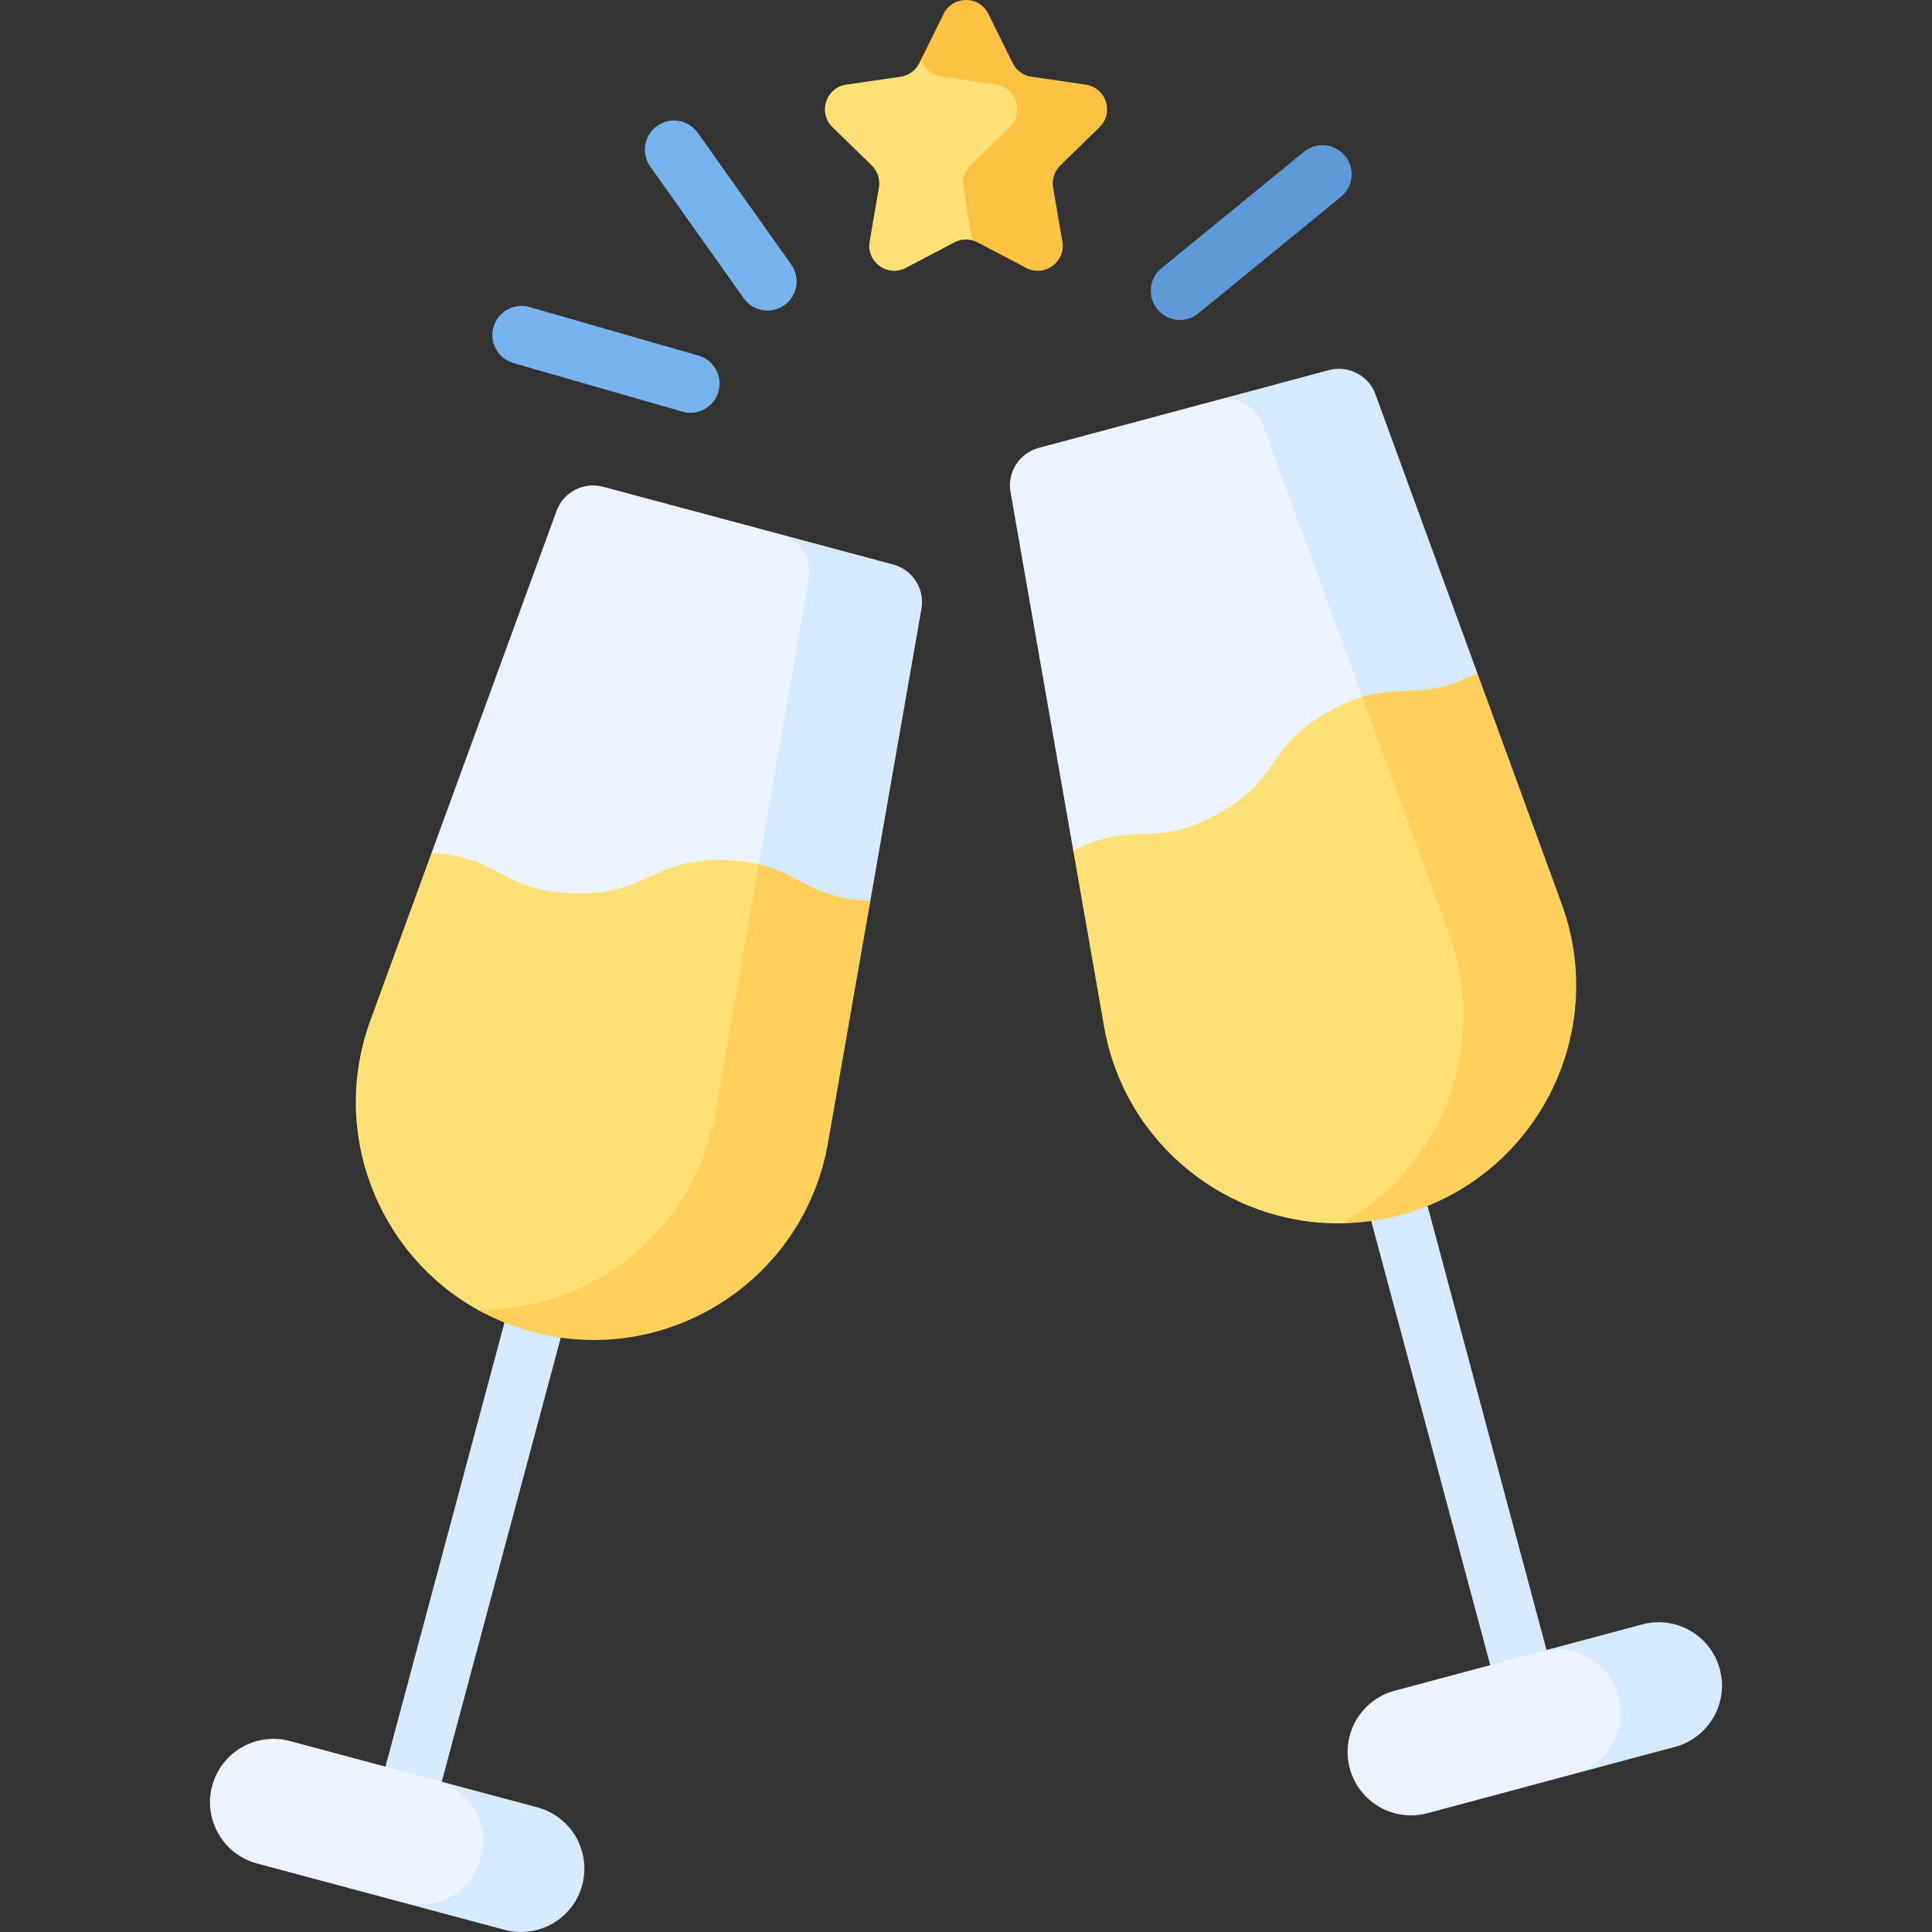 <svg id="Capa_1" enable-background="new 0 0 497 497" height="512" viewBox="0 0 497 497" width="512" xmlns="http://www.w3.org/2000/svg"><rect x="0" y="0" width="497" height="497" fill="#333333" stroke="none"/><g><path d="m360.107 302.605c-34.698 9.297-59.901-3.161-66.094-38.546l-17.918-45.244-16.138-92.217c-.893-5.103 2.259-10.042 7.262-11.383l45.659-12.234 27.978-6.765c5.004-1.341 11.203 10.362 12.981 15.227l37.897 121.073c12.329 33.74 3.071 60.792-31.627 70.089z" fill="#eaf3ff"/><path d="m391.734 232.517-11.717-59.43-26.18-71.644c-1.778-4.865-6.977-7.568-11.981-6.227l-28.978 7.765c5.004-1.341 10.203 1.362 11.981 6.227l47.897 131.073c10.549 28.868-2.037 58.143-27.621 72.402 4.943-.075 9.962-.735 14.972-2.078 34.698-9.297 43.956-44.349 31.627-78.088z" fill="#d5eaff"/><g><path d="m104.459 463.649c-4.001-1.072-6.376-5.184-5.303-9.186l30.493-113.8c1.072-4.001 5.185-6.375 9.186-5.303s6.375 5.184 5.303 9.185l-30.493 113.8c-1.073 4.002-5.185 6.376-9.186 5.304z" fill="#d5eaff"/></g><path d="m129.806 495.44-26.08-5.988-37.614-10.079c-8.699-2.331-13.861-11.272-11.53-19.971 2.331-8.699 11.272-13.861 19.971-11.531l39.091 10.475 24.603 7.592c8.699 2.331 3.861 10.272 1.53 18.971-2.33 8.7-1.272 12.862-9.971 10.531z" fill="#eaf3ff"/><g><path d="m197.441 79.889c-2.348 0-4.66-1.1-6.122-3.16l-24.044-33.878c-2.397-3.378-1.603-8.06 1.775-10.457 3.378-2.396 8.06-1.602 10.457 1.775l24.044 33.878c2.397 3.378 1.602 8.06-1.775 10.457-1.318.934-2.834 1.385-4.335 1.385z" fill="#77b3ec"/></g><g><path d="m177.607 106.182c-.686 0-1.383-.095-2.075-.294l-43.444-12.485c-3.981-1.144-6.281-5.299-5.136-9.279 1.144-3.981 5.299-6.284 9.28-5.137l43.444 12.485c3.981 1.144 6.281 5.299 5.136 9.279-.945 3.289-3.945 5.431-7.205 5.431z" fill="#77b3ec"/></g><g><path d="m303.533 82.306c-2.174 0-4.33-.939-5.812-2.755-2.621-3.207-2.146-7.932 1.062-10.553l36.677-29.969c3.208-2.622 7.933-2.146 10.553 1.063 2.621 3.207 2.146 7.932-1.062 10.553l-36.677 29.969c-1.393 1.138-3.072 1.692-4.741 1.692z" fill="#5e9ad8"/></g><path d="m138.247 464.938-26.08-6.988c8.699 2.331 13.861 11.272 11.53 19.971s-11.272 13.861-19.971 11.531l26.08 6.988c8.699 2.331 17.641-2.832 19.971-11.53 2.332-8.699-2.831-17.641-11.53-19.972z" fill="#d5eaff"/><g><path d="m392.541 433.649c-4.001 1.072-8.113-1.302-9.186-5.303l-30.493-113.8c-1.072-4.001 1.302-8.113 5.303-9.186 4.001-1.072 8.113 1.302 9.186 5.303l30.493 113.8c1.072 4.002-1.302 8.114-5.303 9.186z" fill="#d5eaff"/></g><path d="m245.513 62.348-12.486 6.564c-4.709 2.476-10.212-1.523-9.313-6.766l2.385-13.903c.357-2.082-.333-4.207-1.846-5.681l-10.101-9.846c-3.81-3.713-1.707-10.183 3.557-10.948l13.96-2.028c2.09-.304 3.898-1.617 4.833-3.511l.445-.902 5.798-9.18c2.354-4.771 9.157-4.771 11.512 0l3.675 11.366c.935 1.894 2.742 3.207 4.833 3.511l12.676.745c5.265.765 7.367 7.235 3.557 10.948l-8.818 9.846c-1.513 1.475-2.203 3.599-1.846 5.681l2.385 11.336c.899 5.244-4.604 9.242-9.313 6.766l-9.918-5.28c-.437-.23-.894.878-1.362.755-1.534-.402-3.18-.226-4.613.527z" fill="#ffe077"/><g><path d="m282.849 32.715c3.81-3.713 1.707-10.183-3.557-10.948l-13.96-2.029c-2.091-.304-3.898-1.617-4.833-3.511l-6.243-12.65c-2.354-4.771-9.157-4.771-11.512 0l-5.798 11.748.445.902c.935 1.894 2.742 3.207 4.833 3.511l13.96 2.029c5.265.765 7.367 7.235 3.557 10.948l-10.101 9.846c-1.513 1.475-2.203 3.599-1.846 5.681l2.329 13.582c.468.122.926.293 1.363.523l12.486 6.564c4.709 2.476 10.212-1.523 9.313-6.766l-2.384-13.903c-.357-2.082.333-4.207 1.846-5.681z" fill="#ffc344"/></g><path d="m430.888 448.373-26.08 7.988-37.614 10.079c-8.699 2.331-17.641-2.831-19.971-11.53-2.331-8.699 2.831-17.641 11.53-19.971l39.091-10.475 24.603-5.592c8.699-2.331 15.641 1.831 17.971 10.53 2.331 8.699-.831 16.641-9.53 18.971z" fill="#eaf3ff"/><path d="m422.447 417.871-26.08 6.988c8.699-2.331 17.641 2.831 19.971 11.53 2.331 8.699-2.831 17.641-11.53 19.971l26.08-6.988c8.699-2.331 13.861-11.272 11.531-19.971s-11.273-13.86-19.972-11.53z" fill="#d5eaff"/><path d="m378.83 191.253c-13.358 7.054-17.732-15.154-28.366-11.976-2.415.722-5.092 1.816-8.181 3.497-16.902 9.197-12.346 17.569-29.248 26.766-16.418 8.934-21.185 1.287-36.94 9.276l7.918 45.244c5.298 30.275 31.835 51.088 61.122 50.643 4.942-.075 9.962-1.755 14.972-3.098 34.698-9.297 43.956-45.349 31.626-79.089z" fill="#ffe077"/><path d="m380.017 173.087c-13.357 7.053-18.919 3.015-29.552 6.192l22.292 61.002c10.549 28.868-2.037 60.143-27.621 74.402 4.943-.075 9.962-.735 14.972-2.078 34.698-9.297 53.956-46.349 41.626-80.089z" fill="#ffd05b"/><path d="m140.13 314.71c-34.698-9.297-36.585-11.378-24.256-45.117l-4.843-50.218 32.132-87.931c1.778-4.866 6.977-7.568 11.981-6.227l45.659 12.234 28.978 8.765c5.004 1.341-1.845 5.281-2.738 10.383l-24.057 137.461c-6.192 35.384-28.158 29.947-62.856 20.65z" fill="#eaf3ff"/><path d="m209.986 294.06 13.907-62.326 13.149-75.135c.893-5.103-2.258-10.042-7.262-11.383l-28.978-7.765c5.004 1.341 8.155 6.281 7.262 11.383l-24.056 137.461c-5.298 30.274-29.836 49.067-59.121 48.623 4.318 2.407 8.995 4.344 14.005 5.687 34.699 9.297 64.902-11.161 71.094-46.545z" fill="#d5eaff"/><path d="m206.165 246.837c-15.095-.57-.162-21.954-10.96-24.519-2.452-.582-5.317-.973-8.833-1.062-19.236-.486-19.477 9.042-38.712 8.556-18.685-.472-18.99-9.478-36.628-10.437l-15.765 43.142c-10.549 28.868 2.026 60.161 27.611 74.419 4.317 2.406 10.005 2.327 15.015 3.669h1c34.698 9.297 57.901-11.161 64.094-46.546z" fill="#ffe077"/><path d="m223.894 231.734c-15.094-.57-17.892-6.849-28.689-9.414l-11.196 63.975c-5.298 30.274-31.836 51.067-61.121 50.623 4.318 2.407 8.995 4.344 14.005 5.687 34.698 9.297 69.901-13.161 76.094-48.546z" fill="#ffd05b"/></g></svg>